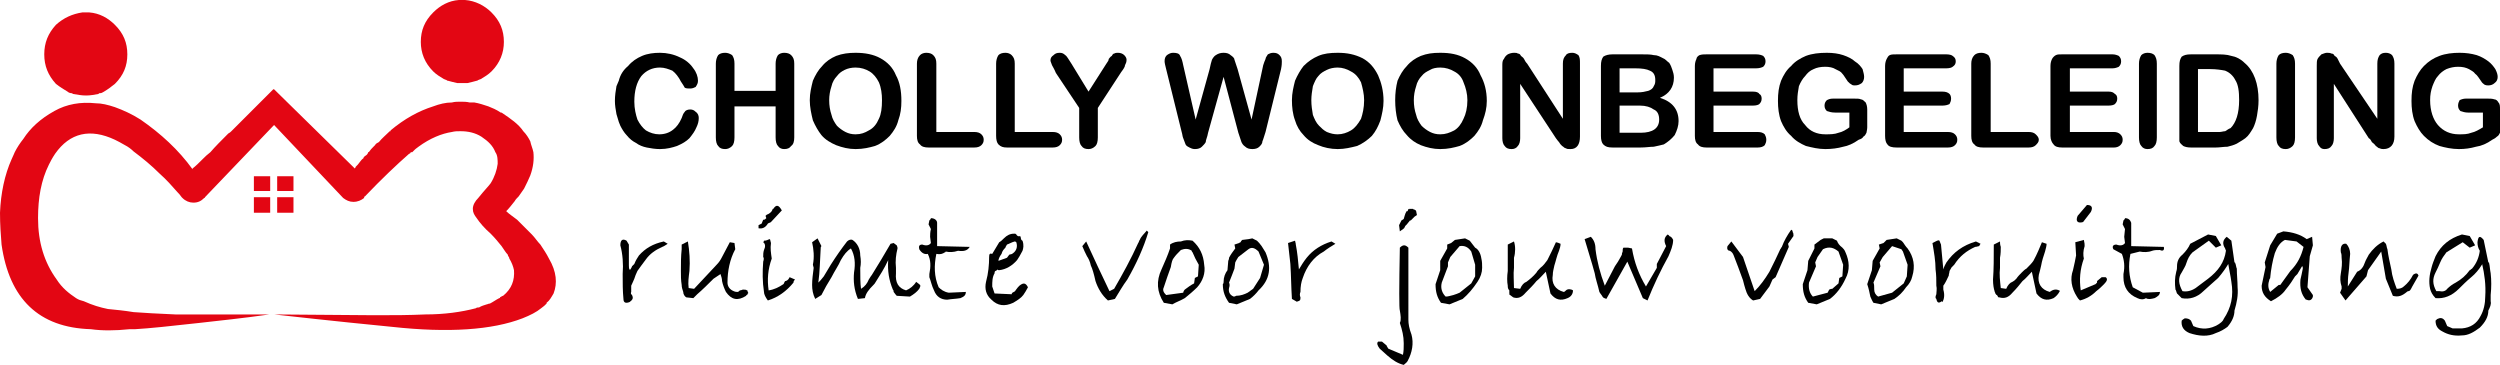 <?xml version="1.0" encoding="utf-8"?>
<!-- Generator: Adobe Illustrator 29.7.0, SVG Export Plug-In . SVG Version: 9.03 Build 0)  -->
<svg version="1.0" id="Laag_1" xmlns="http://www.w3.org/2000/svg" xmlns:xlink="http://www.w3.org/1999/xlink" x="0px" y="0px"
	 viewBox="0 0 322 47" style="enable-background:new 0 0 322 47;" xml:space="preserve">
<style type="text/css">
	.st0{fill:#E30613;}
</style>
<g>
	<g>
		<path d="M238.9,7.9c-0.3-0.3-0.9-0.6-1.5-0.8c-0.6-0.2-1.3-0.3-2.1-0.3c-1,0-1.9,0.1-2.7,0.4c-0.7,0.3-1.4,0.7-1.9,1.3
			c-0.6,0.5-1,1.2-1.3,1.9c-0.3,0.8-0.4,1.6-0.4,2.6c0,0.9,0.1,1.8,0.4,2.6c0.3,0.7,0.7,1.4,1.3,1.9c0.5,0.6,1.2,1,1.9,1.3
			c0.8,0.2,1.6,0.4,2.5,0.4c0.8,0,1.6-0.1,2.3-0.3c0.6-0.1,1.3-0.4,2-0.9c0.3-0.1,0.5-0.2,0.6-0.4c0.2-0.1,0.3-0.3,0.4-0.5
			c0-0.1,0.1-0.4,0.1-0.7v-2.3c0-0.4-0.1-0.7-0.2-0.9c-0.2-0.2-0.4-0.4-0.6-0.4c-0.2-0.1-0.5-0.1-0.9-0.1h-2.7
			c-0.4,0-0.6,0.1-0.8,0.2c-0.2,0.2-0.3,0.4-0.3,0.7c0,0.3,0.1,0.5,0.3,0.7c0.3,0.1,0.6,0.2,1.1,0.2h1.8v1.9
			c-0.4,0.3-0.9,0.6-1.4,0.7c-0.5,0.2-1.1,0.2-1.7,0.2c-1.1,0-2-0.4-2.6-1.2c-0.7-0.7-1-1.8-1-3.2c0-0.7,0.1-1.2,0.2-1.8
			c0.2-0.5,0.5-1,0.8-1.3c0.3-0.4,0.6-0.7,1.1-0.9c0.4-0.2,0.9-0.3,1.5-0.3c0.5,0,1,0.1,1.3,0.3c0.4,0.2,0.7,0.3,0.9,0.6
			c0.2,0.2,0.4,0.6,0.7,1c0.2,0.2,0.3,0.3,0.5,0.4c0.1,0.1,0.3,0.1,0.4,0.1c0.4,0,0.6-0.1,0.9-0.3c0.2-0.2,0.3-0.5,0.3-0.8
			c0-0.3-0.1-0.6-0.2-1C239.7,8.6,239.4,8.2,238.9,7.9"/>
		<path d="M244.3,7c-0.4,0-0.7,0-0.9,0.1c-0.2,0.1-0.3,0.3-0.4,0.5c-0.1,0.2-0.2,0.5-0.2,0.9v9c0,0.5,0.1,0.9,0.3,1.1
			c0.2,0.3,0.6,0.4,1.2,0.4h6.6c0.4,0,0.7-0.1,0.9-0.3c0.2-0.2,0.3-0.4,0.3-0.7s-0.1-0.5-0.3-0.7c-0.2-0.2-0.5-0.3-0.9-0.3h-5.7
			v-3.4h5c0.4,0,0.7-0.1,0.9-0.2c0.1-0.2,0.2-0.4,0.2-0.7s-0.1-0.5-0.2-0.6c-0.2-0.2-0.5-0.3-0.9-0.3h-5v-3h5.5
			c0.4,0,0.7-0.1,0.8-0.2c0.3-0.2,0.4-0.4,0.4-0.7c0-0.3-0.1-0.5-0.4-0.7c-0.1-0.1-0.4-0.2-0.8-0.2H244.3"/>
		<path d="M256.1,7.1c-0.3-0.2-0.6-0.3-0.9-0.3c-0.4,0-0.7,0.1-0.9,0.3c-0.3,0.3-0.4,0.7-0.4,1.1v9.3c0,0.5,0.1,0.9,0.4,1.1
			c0.2,0.3,0.6,0.4,1.1,0.4h5.9c0.4,0,0.7-0.1,0.9-0.3c0.2-0.2,0.4-0.4,0.4-0.7s-0.2-0.5-0.4-0.7c-0.2-0.2-0.5-0.3-0.9-0.3h-4.9V8.2
			C256.4,7.7,256.3,7.4,256.1,7.1"/>
		<path d="M226.2,7h-6.4c-0.3,0-0.6,0-0.9,0.1c-0.2,0.1-0.4,0.3-0.4,0.5c-0.1,0.2-0.2,0.5-0.2,0.9v9c0,0.5,0.1,0.9,0.4,1.1
			c0.2,0.3,0.6,0.4,1.1,0.4h6.6c0.4,0,0.7-0.1,0.9-0.3c0.1-0.2,0.2-0.4,0.2-0.7s-0.1-0.5-0.2-0.7c-0.2-0.2-0.5-0.3-0.9-0.3h-5.7
			v-3.4h5.1c0.4,0,0.7-0.1,0.8-0.2c0.2-0.2,0.3-0.4,0.3-0.7s-0.1-0.5-0.3-0.6c-0.1-0.2-0.4-0.3-0.8-0.3h-5.1v-3h5.5
			c0.4,0,0.7-0.1,0.9-0.2c0.2-0.2,0.3-0.4,0.3-0.7c0-0.3-0.1-0.5-0.3-0.7C226.9,7.1,226.6,7,226.2,7"/>
		<path d="M222.8,32.3c0.2,0.1,0.4,0.3,0.5,0.6c0.4,1,0.8,2.1,1.2,3.2c0.1,0.4,0.2,0.8,0.3,1.1c0.2,0.7,0.5,1.2,1,1.5l0.9-0.2
			l1.2-1.6l0.4-0.9l0.4-0.3l1.7-3.9l-0.1-0.4l0.7-1c0-0.2,0-0.4-0.1-0.5c0-0.2-0.1-0.3-0.2-0.3c-0.5,0.7-0.9,1.4-1.2,2.2
			c-0.1,0.1-0.1,0.2-0.2,0.3c-0.4,0.9-0.9,1.9-1.4,2.9c-0.6,1-1.2,1.8-1.9,2.5l-1.5-4.4l-1.5-2l-0.5,0.6
			C222.4,32,222.5,32.3,222.8,32.3"/>
		<path d="M234.9,30.7l-0.4,0.2l-0.8,0.6V32l-0.8,1.6l-0.1,1.2l-0.6,1.8c0,1,0.2,1.7,0.7,2.4l1.1,0.2l1.7-0.7c0.8-0.6,1.5-1.5,2-2.6
			l-0.4-0.3l-0.4,0.2l-0.1,0.7l-0.8,0.7c-0.1,0-0.2,0-0.4,0.1l-0.2,0.4l-1.9,0.5c-0.4-0.4-0.6-1-0.5-1.8l0.9-2.1l-0.1-0.5l0.3-0.7
			l0.7-1c0.8-0.4,1.4-0.2,2,0.3l0.6,1.7l-0.1,1.5l0.4,0.3c0.6-1.1,0.5-2.3,0-3.4c-0.1-0.3-0.3-0.5-0.4-0.6c-0.4-0.3-0.6-0.6-0.7-0.9
			l-0.6-0.3H234.9"/>
		<path d="M243,30.9l-0.4,0.4l-0.6,0.2l0.1,0.5l-0.9,1.6l-0.1,1.2l-0.6,1.8c0.2,0.6,0.3,1.1,0.4,1.6c0.1,0.2,0.2,0.5,0.4,0.8l1,0.2
			l1.7-0.7c0.6-0.4,1.1-0.9,1.5-1.5l-0.3-0.5l-1.5,1.2l-1.8,0.5c-0.3-0.2-0.5-0.5-0.5-0.9c0-0.4,0-0.7-0.1-0.9l0.9-2.1l-0.1-0.5
			l0.4-0.7l1.2-1.4l1.2,0.4l0.2,0.3l0.6,1.7l-0.1,1.5l-0.4,0.9l0.3,0.5c0.4-0.4,0.7-0.9,0.8-1.4c0.4-1.3,0.2-2.5-0.6-3.6
			c-0.2-0.2-0.4-0.5-0.6-0.8c-0.1-0.1-0.1-0.1-0.2-0.2l-0.6-0.3L243,30.9"/>
		<path d="M254.4,31.8c0.2,0,0.4-0.1,0.5-0.1c0.1-0.1,0.1-0.2,0.2-0.3l-0.6-0.3c-1.7,0.5-2.9,1.4-3.8,2.7c-0.1,0.2-0.3,0.5-0.4,0.9
			l-0.3-3.2l-0.2-0.5c-0.1-0.1-0.2,0-0.3,0c-0.2,0.1-0.4,0.2-0.6,0.3c0.2,1.2,0.4,2.3,0.4,3.4c0.1,0.7,0.1,1.4,0.1,2.1
			c0.1,0.4,0,0.8,0,1.1c-0.1,0.2-0.1,0.3-0.1,0.4c0,0.1,0,0.1,0.1,0.2c0.1,0.5,0.3,0.6,0.7,0.3l0.1,0.1c0.2-0.4,0.3-0.9,0.1-1.6
			c0-0.2,0-0.4,0-0.5c0.3-0.4,0.5-0.9,0.7-1.3c0-0.2,0.1-0.4,0.1-0.6c0.2-0.3,0.2-0.4,0.3-0.5c0.1-0.1,0.2-0.2,0.3-0.3
			C252.4,33,253.3,32.3,254.4,31.8"/>
		<path d="M277.5,7.1c-0.2-0.2-0.5-0.3-0.9-0.3c-0.3,0-0.6,0.1-0.8,0.3c-0.2,0.3-0.3,0.7-0.3,1.1v9.5c0,0.5,0.1,0.9,0.3,1.1
			c0.2,0.3,0.5,0.4,0.8,0.4c0.4,0,0.7-0.1,0.9-0.4c0.2-0.2,0.3-0.6,0.3-1.1V8.2C277.8,7.7,277.7,7.4,277.5,7.1"/>
		<path d="M285.3,7h-3.1c-0.6,0-0.9,0.1-1.2,0.3c-0.2,0.3-0.3,0.6-0.3,1.2v8.8c0,0.4,0,0.7,0,0.9c0.1,0.3,0.3,0.4,0.5,0.6
			c0.2,0.1,0.5,0.2,1,0.2h3.2l-0.5-2h-1.8V8.9h1.6c0.7,0,1.4,0.1,1.9,0.2c0.5,0.2,1,0.6,1.3,1.2c0.4,0.6,0.5,1.5,0.5,2.6
			c0,1.7-0.4,2.9-1.1,3.6c-0.3,0.1-0.5,0.3-0.7,0.4c-0.2,0-0.5,0.1-0.7,0.1c-0.2,0-0.6,0-1,0l0.5,2c0.5,0,1-0.1,1.5-0.1
			c0.4-0.1,0.8-0.2,1.2-0.4c0.3-0.2,0.7-0.4,1.1-0.7c0.4-0.3,0.7-0.8,1-1.3c0.2-0.4,0.4-1,0.5-1.6c0.1-0.6,0.2-1.2,0.2-2
			c0-2.1-0.6-3.8-1.8-4.8c-0.5-0.5-1.1-0.8-1.7-0.9C286.8,7,286.1,7,285.3,7"/>
		<path d="M293.5,7.1c-0.2,0.3-0.3,0.7-0.3,1.1v9.5c0,0.5,0.1,0.9,0.3,1.1c0.2,0.3,0.5,0.4,0.9,0.4c0.3,0,0.6-0.1,0.9-0.4
			c0.2-0.2,0.3-0.6,0.3-1.1V8.2c0-0.5-0.1-0.8-0.3-1.1c-0.3-0.2-0.6-0.3-0.9-0.3C294,6.8,293.7,6.9,293.5,7.1"/>
		<path d="M272.1,7h-6.5c-0.4,0-0.6,0-0.8,0.1c-0.2,0.1-0.4,0.3-0.5,0.5c-0.1,0.2-0.2,0.5-0.2,0.9v9c0,0.5,0.2,0.9,0.4,1.1
			c0.2,0.3,0.6,0.4,1.1,0.4h6.7c0.3,0,0.6-0.1,0.8-0.3c0.2-0.2,0.3-0.4,0.3-0.7s-0.1-0.5-0.3-0.7c-0.2-0.2-0.5-0.3-0.8-0.3h-5.7
			v-3.4h5c0.4,0,0.7-0.1,0.8-0.2c0.2-0.2,0.3-0.4,0.3-0.7s-0.1-0.5-0.3-0.6c-0.2-0.2-0.4-0.3-0.8-0.3h-5v-3h5.5
			c0.3,0,0.6-0.1,0.8-0.2c0.2-0.2,0.3-0.4,0.3-0.7c0-0.3-0.1-0.5-0.3-0.7C272.7,7.1,272.4,7,272.1,7"/>
		<path d="M263.4,32.4c0.1-0.4,0.2-0.7,0.2-1l-0.6-0.2c-0.3,0.7-0.6,1.5-1.1,2.4c-0.2,0.3-0.5,0.6-0.9,1c-0.2,0.1-0.4,0.3-0.6,0.5
			c-0.2,0.2-0.5,0.5-0.7,0.8c-0.2,0.2-0.3,0.3-0.5,0.4c-0.3,0.1-0.6,0.4-0.8,0.9l-0.7-0.1c-0.1-0.9-0.2-1.8-0.1-2.6
			c0-0.4,0-0.9,0-1.3c0.1-0.5,0.1-1,0.1-1.4c-0.1-0.3-0.1-0.5-0.1-0.7l-0.8,0.4c0,1.7,0,3.2-0.1,4.5c0,0.7,0.1,1.2,0.2,1.5
			c0,0.1,0.1,0.2,0.1,0.3c0.1,0.1,0.1,0.2,0.2,0.2l0,0c0.1,0.1,0.1,0.2,0.2,0.3c0.1,0,0.1,0,0.1,0c0.7,0.2,1.2,0,1.7-0.6
			c0.5-0.5,0.9-1,1.3-1.5c0.4-0.3,0.8-0.8,1.2-1.2l0.6,2.8c0.6,0.8,1.3,1,2.2,0.6c0.3-0.2,0.6-0.5,0.8-0.9c0,0,0-0.1-0.1-0.1
			c-0.4-0.2-0.8-0.1-1.2,0.2c-1.1-0.3-1.6-1.1-1.4-2.2c0.1-0.4,0.2-0.7,0.3-1.2C263,33.6,263.2,33,263.4,32.4"/>
		<path d="M267.6,27.8c-0.3,0.7,0,1,0.7,0.8l1-1.3c0.3-0.6,0.1-0.9-0.5-0.9L267.6,27.8"/>
		<path d="M273.7,28.1c0,0.1-0.1,0.2-0.2,0.3l-0.1,0.5l0.3,0.6l-0.1,1l0.1,0.8c-0.2,0.3-0.6,0.4-1.1,0.2c-0.4,0-0.6,0.2-0.4,0.6
			l1.1,0.6c0.3,0.8,0.4,1.6,0.2,2.6c0,0.1,0,0.2,0,0.4c0,1.3,0.6,2.2,1.8,2.7c0.4,0.2,0.8,0.2,1.1,0c0.3,0.2,0.7,0.1,1.1,0
			c0.4-0.2,0.7-0.4,0.7-0.8l-2.2,0.1l-1.3-0.7c-0.5-1.4-0.6-2.8-0.3-4.3l1.2-0.3c0.5,0.1,1.1,0.1,1.6-0.1c0.3-0.1,0.6-0.1,1-0.1
			c0.4,0.2,0.6,0,0.5-0.4l-4.2-0.1v-3C274.4,28.4,274.2,28.1,273.7,28.1"/>
		<path d="M284.4,30.2l-2.3,1.2c-0.2,0.5-0.6,1-1,1.4c-0.5,0.4-0.7,0.9-0.7,1.5c0,0.2,0,0.4-0.1,0.7c-0.2,0.8-0.2,1.5-0.1,2.3
			c0.1,0.1,0.1,0.3,0.2,0.5c0.2,0.2,0.4,0.4,0.6,0.6c1,0.2,2-0.1,2.8-0.9c0.7-0.6,1.3-1.2,1.9-1.7c0.6-0.7,1-1.3,1.3-1.8
			c0.1,0.7,0.3,1.5,0.4,2.3c0.3,1.8,0,3.3-1,4.8c-0.1,0.3-0.4,0.5-0.7,0.7c-1,0.6-2.1,0.7-3.2,0.2l-0.3-0.7
			c-0.2-0.2-0.4-0.3-0.8-0.3c-0.2,0.1-0.3,0.2-0.4,0.3c-0.1,0.8,0.3,1.3,1,1.6c1.2,0.4,2.4,0.5,3.4,0c0.6-0.2,1.1-0.5,1.5-0.8
			c0.6-0.7,0.9-1.4,0.9-2.1c0.3-1,0.5-2,0.4-3c0-0.8-0.1-1.6-0.1-2.4c-0.1-0.2-0.1-0.5-0.2-0.7c0,0,0-0.1-0.1-0.1l-0.4-2.8l-0.6-0.5
			c-0.5,0.4-0.6,0.9-0.2,1.5c0,0.1,0.1,0.2,0.1,0.3c-0.2,1.5-1,2.6-2.3,3.6c-0.5,0.4-1.1,0.8-1.6,1.2c-0.6,0.4-1.2,0.5-1.7,0.4
			c-0.5-0.9-0.6-1.7-0.1-2.4c0.2-0.4,0.5-0.8,0.6-1.2c0.2-0.6,0.4-1,0.8-1.4l2.1-1.5l0.9,0.9l0.7-0.3l-0.7-1.2L284.4,30.2"/>
		<path d="M294.1,29.8l-0.8,0.3l-0.9,1.5l-0.7,2.2l0.1,0.6l-0.5,2.4c0,0.9,0.4,1.5,1.2,2c0.8-0.4,1.5-0.9,1.9-1.5
			c0.5-0.6,0.9-1.2,1.2-1.7l-0.6-0.7l-1.3,1.8h-0.2l-1.1,0.9c-0.3-0.5-0.3-1-0.1-1.6c0-0.1,0.1-0.1,0.1-0.2c0.1-1.1,0.3-2.2,0.6-3.2
			c0.3-0.8,0.7-1.4,1.3-1.7l1.5,0.2l0.9,0.7c-0.3,1.2-0.8,2.2-1.7,3.1l0.6,0.7c0.1-0.1,0.2-0.2,0.3-0.3l0.6-1c0.1,0,0.1,0.1,0.1,0.3
			c-0.1,0.5-0.2,1-0.3,1.4c-0.1,1.1,0.1,1.9,0.7,2.6h0.1c0.4,0.2,0.7,0,0.8-0.4c0-0.1,0-0.1,0-0.2l-0.7-1l0.3-4l0.4-1.4l-0.1-1.1
			l-0.7,0.3C296.3,30.2,295.3,29.9,294.1,29.8"/>
		<path d="M320.5,7.9c-0.4-0.3-0.9-0.6-1.5-0.8c-0.7-0.2-1.4-0.3-2.2-0.3c-0.9,0-1.8,0.1-2.6,0.4c-0.8,0.3-1.4,0.7-2,1.3
			c-0.5,0.5-0.9,1.2-1.2,1.9c-0.3,0.8-0.4,1.6-0.4,2.6c0,0.9,0.1,1.8,0.4,2.6c0.3,0.7,0.7,1.4,1.2,1.9c0.6,0.6,1.2,1,2,1.3
			c0.7,0.2,1.6,0.4,2.5,0.4c0.8,0,1.5-0.1,2.2-0.3c0.7-0.1,1.4-0.4,2.1-0.9c0.2-0.1,0.4-0.2,0.6-0.4c0.2-0.1,0.3-0.3,0.4-0.5
			c0-0.1,0-0.4,0-0.7v-2.3c0-0.4,0-0.7-0.2-0.9c-0.1-0.2-0.3-0.4-0.5-0.4c-0.3-0.1-0.6-0.1-0.9-0.1h-2.8c-0.3,0-0.6,0.1-0.8,0.2
			c-0.1,0.2-0.2,0.4-0.2,0.7c0,0.3,0.1,0.5,0.3,0.7c0.3,0.1,0.6,0.2,1,0.2h1.9v1.9c-0.5,0.3-1,0.6-1.5,0.7c-0.5,0.2-1,0.2-1.6,0.2
			c-1.1,0-2-0.4-2.7-1.2c-0.6-0.7-1-1.8-1-3.2c0-0.7,0.1-1.2,0.3-1.8c0.2-0.5,0.4-1,0.7-1.3c0.3-0.4,0.7-0.7,1.1-0.9
			c0.5-0.2,1-0.3,1.5-0.3c0.6,0,1,0.1,1.4,0.3c0.3,0.2,0.6,0.3,0.8,0.6c0.3,0.2,0.5,0.6,0.8,1c0.1,0.2,0.3,0.3,0.4,0.4
			c0.2,0.1,0.4,0.1,0.5,0.1c0.3,0,0.6-0.1,0.8-0.3c0.3-0.2,0.4-0.5,0.4-0.8c0-0.3-0.1-0.6-0.3-1C321.2,8.6,320.9,8.2,320.5,7.9"/>
		<path d="M301.4,8.2c-0.1-0.2-0.2-0.4-0.3-0.6c-0.1-0.2-0.2-0.3-0.4-0.4c-0.1-0.2-0.2-0.3-0.4-0.3c-0.2-0.1-0.4-0.1-0.6-0.1
			c-0.2,0-0.4,0.1-0.7,0.2c-0.2,0.2-0.4,0.4-0.5,0.6c-0.1,0.2-0.1,0.5-0.1,0.9v9.3c0,0.4,0.1,0.8,0.3,1c0.2,0.3,0.4,0.4,0.7,0.4
			c0.4,0,0.7-0.1,0.9-0.4c0.2-0.2,0.3-0.6,0.3-1v-7l4.5,7c0.2,0.1,0.3,0.3,0.4,0.5c0.2,0.2,0.4,0.3,0.5,0.5c0.2,0.1,0.3,0.3,0.5,0.3
			c0.2,0.1,0.4,0.1,0.5,0.1c0.9,0,1.4-0.6,1.4-1.6V8.2c0-0.5-0.1-0.8-0.3-1.1c-0.2-0.2-0.5-0.3-0.8-0.3c-0.4,0-0.6,0.1-0.8,0.3
			c-0.2,0.3-0.3,0.6-0.3,1.1v7.1L301.4,8.2"/>
		<path d="M302.2,31.4c-0.5-0.1-0.8,0.3-0.7,1.1c0.1,0.2,0.1,0.5,0.1,0.7c0.1,0.7,0,1.4-0.1,2c-0.1,0.6-0.1,1.1,0.1,1.7
			c0,0.1,0,0.2,0,0.3l-0.2,0.5l0.7,1l2.7-3.1l0.2-0.8l1.7-2.4l0.6,3.5l0.9,2.2c0.7,0.2,1.2,0,1.8-0.5c0,0,0.1-0.1,0.2-0.1
			c0.2,0,0.3-0.2,0.5-0.6l0.8-1.4c-0.1-0.3-0.3-0.4-0.7-0.1c-0.3,0.6-0.7,1.1-1.2,1.5c-0.2,0.2-0.5,0.3-0.9,0.3
			c-0.3-0.8-0.6-1.6-0.7-2.5c-0.2-0.9-0.4-1.8-0.5-2.6c-0.1-0.2-0.1-0.5-0.2-0.7l-0.3-0.3c-0.8,0.4-1.4,1-1.9,1.7
			c-0.2,0.4-0.4,0.7-0.5,1c-0.2,0.6-0.5,1-1,1.2l-1.2,1.9c0-0.5,0-1.1,0.1-1.8c0.1-0.7,0.1-1.5,0.2-2.4
			C302.7,32.2,302.5,31.7,302.2,31.4"/>
		<path d="M85,6.8c-0.8,0-1.6,0.1-2.3,0.4c-0.7,0.3-1.3,0.7-1.8,1.3c-0.6,0.5-1,1.1-1.2,1.9c-0.1,0.2-0.2,0.5-0.3,0.7
			c-0.1,0.6-0.2,1.2-0.2,1.9c0,0.6,0.1,1.1,0.2,1.7c0.1,0.3,0.2,0.7,0.3,1c0.1,0.2,0.1,0.3,0.2,0.5c0.2,0.4,0.5,0.9,0.8,1.2
			c0.4,0.5,0.8,0.8,1.2,1c0.4,0.3,0.9,0.5,1.4,0.6s1.1,0.2,1.7,0.2c0.9,0,1.6-0.2,2.2-0.4c0.7-0.3,1.2-0.6,1.6-1
			c0.4-0.5,0.7-0.9,0.9-1.4c0.2-0.4,0.3-0.8,0.3-1.2c0-0.3-0.1-0.6-0.4-0.8c-0.2-0.2-0.4-0.3-0.7-0.3c-0.3,0-0.6,0.1-0.7,0.3
			c-0.2,0.2-0.3,0.5-0.4,0.8c-0.3,0.7-0.7,1.2-1.1,1.5c-0.5,0.4-1.1,0.6-1.8,0.6c-0.6,0-1.2-0.2-1.7-0.5c-0.4-0.3-0.8-0.8-1.1-1.4
			c-0.2-0.6-0.4-1.4-0.4-2.3c0-1.4,0.3-2.5,0.9-3.3C83.2,9.1,84,8.7,85,8.7c0.6,0,1.1,0.2,1.6,0.4c0.4,0.3,0.8,0.8,1.1,1.4
			c0.2,0.3,0.4,0.6,0.5,0.8c0.2,0.1,0.4,0.1,0.7,0.1c0.3,0,0.5-0.1,0.7-0.2c0.2-0.3,0.3-0.5,0.3-0.8c0-0.5-0.2-1.1-0.6-1.6
			c-0.4-0.6-1-1.1-1.7-1.4C86.8,7,85.9,6.8,85,6.8"/>
		<path d="M93.4,6.8c-0.4,0-0.7,0.1-0.9,0.3c-0.2,0.3-0.3,0.7-0.3,1.1v9.5c0,0.5,0.1,0.9,0.3,1.1c0.2,0.3,0.5,0.4,0.9,0.4
			c0.3,0,0.6-0.1,0.9-0.4c0.2-0.2,0.3-0.6,0.3-1.1v-4h5.3v4c0,0.5,0.1,0.9,0.3,1.1c0.2,0.3,0.5,0.4,0.8,0.4c0.4,0,0.7-0.1,0.9-0.4
			c0.3-0.2,0.4-0.6,0.4-1.1V8.2c0-0.5-0.1-0.8-0.4-1.1c-0.2-0.2-0.5-0.3-0.9-0.3c-0.3,0-0.6,0.1-0.8,0.3c-0.2,0.3-0.3,0.7-0.3,1.1
			v3.5h-5.3V8.2c0-0.5-0.1-0.8-0.3-1.1C94,6.9,93.7,6.8,93.4,6.8"/>
		<path class="st0" d="M64.9,5.4c0-1.5-0.5-2.7-1.6-3.8c-0.9-0.9-2.1-1.5-3.4-1.6c0,0-0.1,0-0.2,0h-0.3c-0.1,0-0.2,0-0.3,0
			c-1.3,0.1-2.4,0.7-3.3,1.6c-1.1,1.1-1.6,2.3-1.6,3.8c0,1.4,0.5,2.7,1.6,3.8c0.4,0.4,0.9,0.7,1.4,1c0.1,0,0.2,0.1,0.3,0.1
			c0.1,0.1,0.1,0.1,0.2,0.1c0.4,0.1,0.7,0.2,1.2,0.3c0.2,0,0.4,0,0.5,0c0.3,0,0.5,0,0.8,0c0.5-0.1,0.8-0.2,1.2-0.3
			c0,0,0.1,0,0.2-0.1c0.1,0,0.2-0.1,0.3-0.1c0.5-0.3,1-0.6,1.4-1C64.4,8.1,64.9,6.8,64.9,5.4"/>
		<path class="st0" d="M68.7,19.6c-0.1-0.5-0.3-0.9-0.4-1.4c-0.2-0.4-0.5-0.9-0.9-1.3c-0.6-0.9-1.6-1.6-2.8-2.4c0,0,0,0-0.1,0
			c-0.6-0.4-1.1-0.6-1.6-0.8c-0.6-0.2-1.2-0.4-1.8-0.5c-0.2,0-0.4,0-0.6,0c-0.4-0.1-0.8-0.1-1.2-0.1c-0.4,0-0.7,0-1.1,0.1
			c-0.8,0-1.6,0.2-2.4,0.5c-1.9,0.6-3.7,1.6-5.5,3.1v0.1c0,0,0,0-0.1,0c-0.5,0.5-1,0.9-1.4,1.4c-0.2,0.1-0.4,0.2-0.5,0.4
			c0,0-0.1,0.1-0.2,0.2c-0.2,0.2-0.4,0.4-0.6,0.7c-0.1,0-0.1,0-0.1,0c0,0.1,0,0.1,0,0.1c-0.1,0.2-0.2,0.3-0.4,0.4
			c-0.1,0.1-0.2,0.2-0.2,0.3c-0.2,0.1-0.3,0.3-0.4,0.4c-0.2,0.3-0.4,0.5-0.6,0.7c0,0.1-0.1,0.2-0.1,0.2L35.3,11.5h-0.1
			c-2.1,2.1-3.9,3.9-5.4,5.4c-0.1,0.1-0.2,0.2-0.4,0.3c-0.9,0.9-1.7,1.7-2.3,2.4c-0.4,0.3-0.7,0.6-0.9,0.8c-0.6,0.6-1,1-1.4,1.3l0,0
			v0.1c-1.8-2.5-4.1-4.6-6.7-6.4c-1.1-0.7-2.2-1.2-3.3-1.6c-0.9-0.3-1.7-0.5-2.5-0.5c-1.9-0.2-3.7,0.1-5.3,1c-1.8,1-3.1,2.2-4,3.6
			c-0.4,0.5-0.8,1.1-1.1,1.7c-0.1,0.2-0.2,0.5-0.4,0.9c-0.9,2-1.4,4.4-1.5,6.9c0,1.5,0.1,2.9,0.2,4.1c1,7,4.8,10.7,11.5,10.9
			c1.4,0.2,3.1,0.2,5,0c0.2,0,0.4,0,0.7,0c1.8-0.1,4.6-0.4,8.2-0.8c2.6-0.3,5.6-0.6,9.1-1.1h0.1c0.1,0,0.1,0,0.2,0H22.6
			c-2.3-0.1-4.1-0.2-5.4-0.3c-1.2-0.2-2.3-0.3-3.3-0.4c-1-0.2-2-0.5-3.1-1c-0.4-0.1-0.7-0.2-1-0.4C8.9,37.8,8,37.1,7.3,36
			c-1.6-2.2-2.4-4.8-2.4-7.9c0-2.6,0.4-4.9,1.4-6.9c0.2-0.4,0.4-0.8,0.8-1.4c1.9-2.7,4.5-3.3,7.7-1.8c0.4,0.2,0.8,0.4,1.3,0.7
			c0.4,0.2,0.8,0.5,1.1,0.8c1.2,0.9,2.3,1.8,3.4,2.9c0.8,0.7,1.6,1.6,2.3,2.4c0.1,0.1,0.3,0.3,0.5,0.6c0.1,0.1,0.1,0.1,0.1,0.1
			c0.4,0.4,0.9,0.6,1.4,0.6c0.6,0,1-0.2,1.4-0.6c0,0,0.1,0,0.1-0.1l8.9-9.3l8.9,9.4c0.4,0.3,0.8,0.5,1.3,0.5c0.6,0,1-0.2,1.4-0.5
			v-0.1c0,0,0-0.1,0.1-0.1c2.2-2.3,4.1-4.1,5.7-5.5c0.1,0,0.2-0.1,0.2-0.2c0,0,0.1,0,0.2,0c0.1-0.1,0.2-0.2,0.3-0.3
			c0.2-0.2,0.4-0.3,0.5-0.4c1.5-1.1,3-1.7,4.3-1.9c0.4-0.1,0.7-0.1,1.1-0.1c1,0,1.9,0.2,2.7,0.7c0.9,0.6,1.5,1.2,1.8,2
			c0.3,0.4,0.3,1,0.3,1.5c-0.1,0.8-0.4,1.7-0.9,2.5c-0.2,0.3-0.8,0.9-1.6,1.9l0,0c-0.4,0.4-0.7,0.9-0.7,1.4s0.2,0.8,0.5,1.2
			c0.4,0.6,1,1.3,1.8,2c0.5,0.5,1,1.1,1.4,1.6c0.3,0.4,0.5,0.8,0.8,1.1c0,0.2,0.2,0.3,0.2,0.5c0.3,0.5,0.5,1,0.6,1.5
			c0.1,1.3-0.3,2.4-1.4,3.3c-0.1,0-0.2,0.1-0.4,0.2c0,0.1,0,0.1-0.1,0.1c-0.4,0.2-0.8,0.5-1.2,0.7c-0.2,0-0.3,0.1-0.4,0.1
			c-0.3,0.1-0.7,0.2-1,0.4c-0.2,0-0.3,0-0.4,0.1c-1.9,0.5-4.1,0.8-6.5,0.8c-2.2,0.1-4.1,0.1-5.9,0.1h-0.5c-0.1,0-0.3,0-0.5,0
			l-12.6-0.1c1.9,0.2,7,0.8,15.2,1.6c7.3,0.8,12.9,0.4,16.8-1.1c1-0.4,1.8-0.8,2.4-1.3c0.3-0.2,0.5-0.4,0.7-0.6c0,0,0,0,0-0.1
			c0.4-0.3,0.6-0.7,0.9-1.2c0.5-1.3,0.4-2.8-0.6-4.5c-0.3-0.6-0.7-1.2-1.1-1.8c-0.4-0.4-0.7-0.9-1.1-1.3c-0.2-0.2-0.4-0.4-0.6-0.6
			c-0.1-0.1-0.2-0.2-0.3-0.3c-0.4-0.4-0.7-0.7-1-1c-0.5-0.4-1-0.7-1.4-1.1h-0.1h0.1c0.4-0.4,0.7-0.8,1.1-1.3
			c0.1-0.2,0.3-0.4,0.5-0.6c0.2-0.3,0.5-0.7,0.7-1c0.3-0.6,0.6-1.2,0.8-1.7C68.7,21.5,68.8,20.5,68.7,19.6"/>
		<path d="M81,31.5L80.7,31c-0.5-0.3-0.8-0.1-0.8,0.6c0.3,1.1,0.4,2.4,0.3,3.7c0,1.1,0,2.2,0.1,3.2c0,0.5,0.3,0.6,0.8,0.4
			c0-0.1,0-0.1,0,0c0.4-0.3,0.5-0.5,0.3-0.9c-0.1-0.1-0.2-0.2-0.1-0.4c0-0.2,0-0.5,0-0.8c0.2-0.4,0.3-0.7,0.4-0.9
			c0.1-0.3,0.2-0.6,0.4-1c0.3-0.4,0.7-1,1.1-1.5c0.5-0.7,1.2-1.2,2.1-1.6c0.3-0.1,0.5-0.3,0.7-0.4l-0.5-0.3
			c-1.4,0.3-2.4,0.9-3.2,1.8c-0.2,0.3-0.4,0.6-0.6,1.1c-0.1,0.1-0.2,0.2-0.3,0.3c0,0.1-0.1,0.2-0.2,0.4c-0.1,0.1-0.2,0-0.2-0.5
			C81,33.3,81,32.4,81,31.5"/>
		<path d="M87.8,31.5c0,0.2,0,0.4,0,0.6c-0.1,0.9-0.1,1.9-0.1,2.8c0,0.6,0,1.2,0.1,1.8c0,0.3,0.1,0.6,0.2,0.9c0,0.3,0.2,0.6,0.4,0.7
			l0.9,0.1c0.1-0.1,0.3-0.3,0.5-0.5c0.7-0.6,1.4-1.3,2.1-2c0.3-0.2,0.6-0.4,0.9-0.6c0.1,0.3,0.2,0.6,0.2,0.9c0.1,0.5,0.3,1,0.5,1.4
			c0.7,1,1.5,1.2,2.6,0.5c0-0.1,0.1-0.1,0.2-0.2c0,0,0,0,0-0.1c0.1,0,0.1-0.1,0-0.2c0-0.1,0-0.2-0.1-0.2c-0.1-0.1-0.3-0.1-0.5-0.1
			c-0.1,0-0.2,0.1-0.4,0.1c-0.1,0.1-0.2,0.2-0.3,0.2s-0.3,0-0.5-0.1c-0.5-0.2-0.8-0.6-0.8-1.1c0-1.5,0.3-3,1-4.3l-0.1-0.8L94,31.2
			c-0.3,0.6-0.7,1.3-1,1.9c-0.2,0.4-0.4,0.7-0.7,1c-0.9,1-1.9,2-2.9,3.1l-0.7-0.1c-0.1-0.7,0-1.4,0.1-2.2c0.1-1.3,0-2.6-0.2-3.8
			L87.8,31.5"/>
		<path d="M128.6,7.1c-0.2,0.3-0.3,0.7-0.3,1.1v9.3c0,0.5,0.1,0.9,0.3,1.1c0.3,0.3,0.6,0.4,1.1,0.4h5.9c0.4,0,0.7-0.1,0.9-0.3
			c0.2-0.2,0.3-0.4,0.3-0.7s-0.1-0.5-0.3-0.7c-0.2-0.2-0.5-0.3-0.9-0.3h-4.9V8.2c0-0.5-0.1-0.8-0.4-1.1c-0.2-0.2-0.5-0.3-0.8-0.3
			C129.1,6.8,128.8,6.9,128.6,7.1"/>
		<path d="M120.2,7.1c-0.2-0.2-0.5-0.3-0.9-0.3c-0.3,0-0.6,0.1-0.8,0.3c-0.3,0.3-0.4,0.7-0.4,1.1v9.3c0,0.5,0.1,0.9,0.4,1.1
			c0.2,0.3,0.6,0.4,1.1,0.4h5.9c0.4,0,0.7-0.1,0.9-0.3c0.2-0.2,0.3-0.4,0.3-0.7s-0.1-0.5-0.3-0.7c-0.2-0.2-0.5-0.3-0.9-0.3h-4.9V8.2
			C120.6,7.7,120.5,7.4,120.2,7.1"/>
		<path d="M110.2,6.8c-0.9,0-1.7,0.1-2.5,0.4c-0.7,0.3-1.3,0.7-1.8,1.3c-0.5,0.5-0.9,1.2-1.2,1.9c-0.2,0.8-0.4,1.6-0.4,2.5
			c0,0.9,0.2,1.8,0.4,2.6c0.3,0.7,0.7,1.4,1.1,1.9c0.5,0.6,1.2,1,1.9,1.3c0.8,0.3,1.6,0.5,2.5,0.5v-1.9c-0.5,0-0.9-0.1-1.3-0.3
			s-0.8-0.5-1.1-0.8c-0.3-0.4-0.6-0.9-0.7-1.4c-0.2-0.6-0.3-1.2-0.3-1.9c0-0.6,0.1-1.2,0.3-1.8c0.1-0.5,0.4-1,0.7-1.3
			c0.3-0.4,0.6-0.6,1-0.8c0.4-0.2,0.9-0.3,1.4-0.3c0.7,0,1.3,0.2,1.8,0.5s0.9,0.8,1.2,1.4c0.3,0.7,0.4,1.5,0.4,2.3
			c0,1-0.1,1.8-0.4,2.4c-0.3,0.7-0.7,1.2-1.3,1.5c-0.5,0.3-1,0.5-1.7,0.5v1.9c1,0,1.8-0.2,2.5-0.4c0.8-0.3,1.4-0.8,1.9-1.3
			c0.5-0.6,0.9-1.2,1.1-2c0.3-0.8,0.4-1.6,0.4-2.5c0-1.3-0.2-2.4-0.7-3.3c-0.4-1-1.1-1.7-2-2.2S111.4,6.8,110.2,6.8"/>
		<path d="M98.6,27.8l0.1,0.3c-0.1,0.1-0.2,0.2-0.3,0.2h-0.1l-0.2,0.5L97.7,29v0.4c0.5,0.1,0.9-0.1,1.2-0.6c0.1-0.1,0.3-0.1,0.4-0.2
			l1.4-1.5c-0.4-0.7-0.7-0.8-1.1-0.2c-0.1,0-0.1,0-0.1,0.1c-0.1,0.3-0.4,0.5-0.6,0.6C98.8,27.6,98.7,27.7,98.6,27.8"/>
		<path d="M98.4,31c0,0,0,0.1-0.1,0.2c0.3,0.2,0.3,0.6,0.1,1c-0.1,0.3-0.1,0.6-0.1,0.9c0.1,0.1,0.1,0.3,0,0.6
			c-0.1,1.3-0.1,2.6,0.1,3.9c0,0.3,0.2,0.7,0.5,1.1c1.3-0.4,2.4-1.2,3.3-2.3c0-0.2,0.1-0.3,0.2-0.4c-0.2-0.1-0.5-0.2-0.7-0.3
			c-0.1,0.2-0.2,0.4-0.5,0.5c0,0,0,0-0.1,0c0,0,0,0.1-0.1,0.2c0,0,0,0.1-0.1,0.2c-0.6,0.4-1.2,0.7-1.9,0.8c-0.2-1.4-0.1-2.7,0.4-4.1
			c-0.1-0.7-0.2-1.3-0.1-2l-0.1-0.4c0-0.1-0.1-0.1-0.1-0.1C98.9,30.9,98.7,31,98.4,31"/>
		<path d="M109.8,30.9c-0.2-0.1-0.5,0-0.7,0.2c-0.7,0.9-1.4,1.9-2.1,3c-0.3,0.5-0.6,1-0.9,1.5c-0.3,0.4-0.5,0.6-0.7,0.8
			c0.2-1.4,0.2-2.8,0.3-4.3c0-0.2,0-0.3,0.1-0.4l-0.5-1l-0.7,0.5c0.2,0.9,0.3,1.9,0.1,2.9l0.1,0.4c-0.1,0.8-0.2,1.5-0.2,2.2
			c0,0.6,0.1,1.2,0.4,1.8l0.8-0.5c0.4-0.8,0.8-1.5,1.3-2.3c0.4-0.8,0.9-1.5,1.2-2.2c0.4-0.7,0.8-1.2,1.3-1.5
			c0.5,0.9,0.6,1.9,0.4,3.1c-0.1,1.1,0,2.2,0.5,3.4l0.9-0.1c0.1-0.6,0.5-1.1,1.1-1.7c0.1-0.1,0.2-0.2,0.3-0.4
			c0.5-0.8,1.1-1.7,1.6-2.8c-0.1,1.4,0.1,2.6,0.6,3.8c0.1,0.1,0.1,0.2,0.1,0.3c0.1,0.1,0.2,0.3,0.4,0.5l1.7,0.1
			c0.5-0.3,0.9-0.6,1.2-1c0.1-0.2,0.2-0.4,0.1-0.5c-0.2-0.2-0.4-0.3-0.5-0.4c-0.3,0.5-0.8,0.9-1.3,1.1c-1-0.3-1.4-1-1.3-2.2
			c0-0.3,0-0.5,0-0.7c-0.1-0.9,0-1.7,0.2-2.5c0-0.1,0-0.2-0.1-0.4l-0.4-0.3l-0.4,0.1c-0.8,1.4-1.6,2.7-2.4,4
			c-0.1,0.1-0.2,0.3-0.4,0.6c-0.2,0.5-0.5,0.9-1,1.2c-0.1-0.7-0.1-1.7-0.1-2.7c0.1-0.5,0.1-1,0-1.6C110.8,32,110.4,31.3,109.8,30.9"
			/>
		<path d="M118.4,32.1c0.3,0.5,0.7,0.7,1.1,0.6c0.4,0.8,0.4,1.6,0.2,2.6c0,0.1,0,0.2,0,0.4c0.2,0.5,0.3,1.1,0.6,1.7
			c0.3,0.8,0.9,1.2,1.7,1.2c0.6-0.1,1.1-0.1,1.7-0.2c0.5-0.2,0.7-0.4,0.7-0.8l-2.2,0.1c-0.6-0.1-1-0.4-1.3-0.7
			c-0.6-1.4-0.6-2.8-0.3-4.3c0.5,0.1,0.8,0,1.1-0.2c0,0,0.1,0,0.1-0.1c0.5,0.1,1,0.1,1.6-0.1c0.7,0.1,1.2,0,1.5-0.5l-4.2-0.1v-3
			c0-0.3-0.3-0.6-0.8-0.6c0,0.1-0.1,0.2-0.2,0.3l-0.1,0.5l0.3,0.6c-0.1,0.4-0.1,0.8-0.1,1l0.1,0.8c-0.2,0.3-0.6,0.4-1.1,0.2
			C118.4,31.5,118.3,31.7,118.4,32.1"/>
		<path d="M129.3,30.7c-0.2,0.2-0.4,0.4-0.6,0.5l-0.9,1.5c-0.3-0.1-0.4,0-0.4,0.4c0,1-0.1,2.1-0.4,3.2c-0.2,0.9,0,1.7,0.7,2.3
			c0.8,0.8,1.7,0.9,2.8,0.4c0.5-0.3,1-0.6,1.3-1c0.2-0.3,0.4-0.6,0.6-1c-0.3-0.6-0.6-0.6-1.1-0.2c-0.1,0.1-0.3,0.3-0.5,0.6
			c0,0.1-0.2,0.2-0.4,0.3c0,0-0.1,0.1-0.1,0.2l-2.2-0.1l-0.3-0.9c0-0.6,0-1.2,0.3-1.7c0-0.1,0-0.2,0.1-0.3c0.1,0,0.2-0.1,0.3-0.2
			c0,0.1,0.1,0.1,0.2,0.1c0.9-0.1,1.7-0.6,2.3-1.3c0.2-0.3,0.4-0.6,0.7-1.2c0.1-0.3,0.2-0.7,0-1.3c-0.1,0-0.1-0.1-0.2-0.2l-0.6,0.4
			c0.2,0.6,0,1.1-0.4,1.4c-0.1,0-0.1,0.1-0.1,0.1l-0.4,0.1l-0.3,0.4l-1.1,0.4c0-0.2,0.1-0.5,0.4-0.9c0.1-0.4,0.3-0.6,0.5-0.8
			c0-0.1,0.1-0.2,0.2-0.4h-0.1h0.1l0,0c0.3-0.1,0.6-0.3,1-0.4c0,0,0.1,0,0.2,0.1l0.6-0.4c0-0.1,0-0.2-0.1-0.4
			c-0.2,0.1-0.4,0-0.5-0.2c-0.1-0.1-0.1-0.1-0.2-0.1h-0.1C130.1,30.1,129.7,30.3,129.3,30.7"/>
		<path d="M159,7.7c0-0.2-0.2-0.4-0.5-0.6c-0.2-0.2-0.5-0.3-0.9-0.3c-0.4,0-0.7,0.1-1,0.3c-0.2,0.1-0.4,0.4-0.5,0.6
			c-0.1,0.3-0.2,0.7-0.3,1.2l-1.8,6.5l-1.6-7c-0.1-0.5-0.2-0.9-0.4-1.2c-0.1-0.3-0.4-0.4-0.9-0.4c-0.3,0-0.5,0.1-0.8,0.3
			c-0.2,0.2-0.3,0.4-0.3,0.8c0,0.2,0.1,0.6,0.2,1l2,8.1c0.1,0.3,0.1,0.6,0.2,0.8c0.1,0.3,0.2,0.5,0.3,0.8c0.1,0.2,0.3,0.3,0.5,0.4
			s0.4,0.2,0.7,0.2c0.4,0,0.7-0.1,0.9-0.3c0.2-0.2,0.4-0.4,0.5-0.6c0-0.3,0.2-0.6,0.3-1.2l2-7.2l1.9,7.2c0.2,0.6,0.3,0.9,0.4,1.2
			c0.1,0.2,0.2,0.4,0.5,0.6c0.2,0.2,0.5,0.3,0.9,0.3c0.4,0,0.7-0.1,0.9-0.3c0.2-0.2,0.4-0.4,0.4-0.7c0.1-0.2,0.2-0.6,0.4-1.2l2-8.1
			c0.1-0.5,0.1-0.8,0.1-1c0-0.4-0.1-0.6-0.3-0.8c-0.2-0.2-0.4-0.3-0.8-0.3c-0.3,0-0.5,0.1-0.7,0.2c-0.1,0.2-0.3,0.4-0.3,0.6
			c-0.1,0.2-0.2,0.5-0.3,0.8l-1.5,7l-1.8-6.5C159.2,8.3,159.1,8,159,7.7"/>
		<path d="M172.3,6.8c-1,0-1.8,0.1-2.5,0.4c-0.7,0.3-1.3,0.7-1.9,1.3c-0.4,0.5-0.8,1.2-1.1,1.9c-0.2,0.8-0.4,1.6-0.4,2.5
			c0,0.9,0.1,1.8,0.4,2.6c0.2,0.7,0.6,1.4,1.1,1.9c0.5,0.6,1.1,1,1.9,1.3c0.7,0.3,1.6,0.5,2.5,0.5v-1.9c-0.5,0-0.9-0.1-1.4-0.3
			c-0.4-0.2-0.7-0.5-1-0.8c-0.4-0.4-0.6-0.9-0.8-1.4c-0.1-0.6-0.2-1.2-0.2-1.9c0-0.6,0.1-1.2,0.2-1.8c0.2-0.5,0.4-1,0.7-1.3
			c0.3-0.4,0.7-0.6,1.1-0.8c0.4-0.2,0.9-0.3,1.4-0.3c0.6,0,1.2,0.2,1.7,0.5c0.6,0.3,1,0.8,1.3,1.4c0.2,0.7,0.4,1.5,0.4,2.3
			c0,1-0.2,1.8-0.4,2.4c-0.4,0.7-0.8,1.2-1.3,1.5c-0.5,0.3-1.1,0.5-1.7,0.5v1.9c0.9,0,1.7-0.2,2.5-0.4c0.7-0.3,1.4-0.8,1.9-1.3
			c0.5-0.6,0.8-1.2,1.1-2c0.2-0.8,0.4-1.6,0.4-2.5c0-1.3-0.3-2.4-0.7-3.3c-0.5-1-1.1-1.7-2-2.2C174.5,7,173.5,6.8,172.3,6.8"/>
		<path d="M136.5,6.8c-0.4,0-0.6,0.1-0.8,0.3c-0.3,0.2-0.4,0.4-0.4,0.7c0,0.1,0.1,0.3,0.2,0.6c0.1,0.2,0.3,0.5,0.5,1l3,4.5v3.8
			c0,0.5,0.1,0.9,0.3,1.1c0.2,0.3,0.5,0.4,0.9,0.4c0.3,0,0.6-0.1,0.9-0.4c0.2-0.2,0.3-0.6,0.3-1.1v-3.8l3-4.6
			c0.3-0.4,0.5-0.7,0.5-0.9c0.1-0.2,0.2-0.4,0.2-0.7c0-0.2-0.1-0.4-0.3-0.6c-0.2-0.2-0.5-0.3-0.8-0.3c-0.2,0-0.3,0-0.5,0.1
			c-0.1,0-0.2,0.1-0.3,0.3c-0.2,0.1-0.3,0.3-0.4,0.4c0,0.2-0.1,0.3-0.3,0.6l-2.3,3.6L138,8.2c-0.4-0.6-0.6-1-0.8-1.1
			C137,6.9,136.8,6.8,136.5,6.8"/>
		<path d="M139.9,31.1l-0.5,0.6c0.2,0.5,0.4,0.9,0.6,1.3c0.2,0.3,0.4,0.7,0.5,1.2c0.2,0.4,0.4,1.1,0.6,2c0.3,0.9,0.8,1.8,1.6,2.5
			l0.9-0.2c0.5-0.8,1-1.7,1.6-2.5c1.2-2.1,2.1-4.1,2.7-6.1l-0.2-0.2c-0.3,0.4-0.7,0.7-0.9,1.2c-0.1,0.1-0.1,0.3-0.2,0.4
			c-0.9,2-2,4-3.1,5.9l-0.6,0.3C141.9,35.4,140.9,33.3,139.9,31.1"/>
		<path d="M153.6,31c-0.5-0.1-1-0.1-1.5,0.1c-0.5,0-1,0.1-1.4,0.4V32c-0.3,0.9-0.7,1.8-1.1,2.7c-0.7,1.5-0.6,2.9,0.3,4.3l1.1,0.2
			c0.5-0.3,1.1-0.5,1.6-0.8c0.5-0.4,1.1-0.9,1.6-1.4l-0.4-0.5c-0.4,0.2-0.8,0.5-1.2,0.8c-0.1,0.1-0.2,0.3-0.2,0.4
			c-0.8,0.1-1.5,0.2-2.2,0.3c-0.3-0.3-0.5-0.6-0.3-1c0.3-0.9,0.6-1.8,0.9-2.6c0.1-0.6,0.2-1,0.4-1.2c0.2-0.3,0.5-0.6,0.9-1
			c0.5-0.2,1-0.2,1.4,0.1c0,0.1,0,0.1,0.1,0.2c0.2,0.5,0.5,1.1,0.8,1.6l-0.1,1.5l-0.4,0.2l-0.1,0.7l0.4,0.5c0.7-0.8,1.1-1.8,0.9-2.9
			C155,32.8,154.5,31.8,153.6,31"/>
		<path d="M159.6,31.3l-0.6,0.2l0.1,0.5c-0.3,0.4-0.6,0.8-0.8,1.2c0,0.1,0,0.2-0.1,0.4l-0.1,1.2c-0.3,0.4-0.5,0.9-0.5,1.5l0.7,0.1
			c0.3-0.7,0.5-1.3,0.7-1.8l0.1-0.8c0.1-0.2,0.2-0.4,0.4-0.7l1.3-1c0.4-0.3,0.8-0.2,1.3,0.3l0.7,1.7l-0.5,1.7l-0.9,1.4l-0.7,0.5
			c-0.4,0.2-0.9,0.4-1.5,0.4c-0.1,0.1-0.3,0.1-0.3,0.1c-0.5-0.2-0.7-0.6-0.6-1.1c0.1-0.3,0.1-0.5,0-0.7l-0.7-0.1
			c0,0.1,0,0.2-0.1,0.3c0,1,0.3,1.7,0.8,2.4l1,0.2l1.7-0.7c0.4-0.3,0.8-0.7,1.1-1.1c1.5-1.4,1.7-3,0.9-4.9c-0.2-0.3-0.3-0.5-0.5-0.8
			c-0.2-0.3-0.4-0.5-0.6-0.7l-0.6-0.3l-0.5,0.1l-0.8,0.1c-0.1,0.1-0.2,0.2-0.2,0.3C159.7,31.2,159.6,31.3,159.6,31.3"/>
		<path d="M172,31.4l-0.5-0.3c-1.3,0.4-2.4,1.1-3.2,2.1c-0.4,0.5-0.7,1-1,1.5c-0.1-1.1-0.2-2.2-0.4-3.2c0-0.2-0.1-0.4-0.1-0.5
			l-0.9,0.3c0.1,0.9,0.2,1.8,0.3,2.7c0.1,1.5,0.1,3,0.2,4.5c0.2,0.1,0.5,0.3,0.7,0.4c0,0,0,0,0-0.1c0.1,0,0.2,0,0.3-0.1
			c0.1-0.1,0.1-0.2,0.1-0.4c-0.1-0.2-0.1-0.5,0-0.7c0-0.7,0.1-1.3,0.3-1.8c0.5-1.5,1.4-2.7,2.7-3.4C171,32,171.5,31.7,172,31.4"/>
		<path d="M196.7,8.2c-0.2-0.2-0.3-0.4-0.4-0.6c-0.1-0.2-0.3-0.3-0.4-0.4c-0.1-0.2-0.2-0.3-0.4-0.3c-0.1-0.1-0.3-0.1-0.5-0.1
			c-0.3,0-0.6,0.1-0.8,0.2c-0.3,0.2-0.4,0.4-0.5,0.6c-0.2,0.2-0.2,0.5-0.2,0.9v9.3c0,0.4,0.1,0.8,0.3,1c0.2,0.3,0.5,0.4,0.9,0.4
			c0.3,0,0.6-0.1,0.8-0.4c0.2-0.2,0.3-0.6,0.3-1v-7l4.6,7c0.1,0.1,0.2,0.3,0.4,0.5c0.1,0.2,0.2,0.3,0.4,0.5c0.2,0.1,0.3,0.3,0.5,0.3
			c0.1,0.1,0.3,0.1,0.6,0.1c0.8,0,1.2-0.6,1.2-1.6V8.2c0-0.5,0-0.8-0.2-1.1c-0.3-0.2-0.5-0.3-0.8-0.3c-0.4,0-0.7,0.1-0.8,0.3
			c-0.3,0.3-0.4,0.6-0.4,1.1v7.1L196.7,8.2"/>
		<path d="M211.5,7h-3.8c-0.5,0-0.9,0.1-1.2,0.3c-0.2,0.3-0.3,0.6-0.3,1.2v9c0,0.5,0.1,0.9,0.3,1.1c0.3,0.3,0.6,0.4,1.2,0.4h3.6
			c0.7,0,1.2-0.1,1.7-0.1c0.5-0.1,0.9-0.2,1.3-0.3c0.5-0.3,1-0.7,1.4-1.2c0.3-0.6,0.5-1.2,0.5-1.8c0-1.5-0.8-2.5-2.4-3l-0.8-1.5
			c-0.1,0.3-0.4,0.5-0.7,0.6c-0.4,0.1-0.8,0.2-1.4,0.2h-2.3v1.7h2.6c0.8,0,1.4,0.2,1.8,0.5c0.5,0.2,0.7,0.7,0.7,1.3
			c0,1.1-0.8,1.7-2.4,1.7h-2.7v-3.5v-1.7V8.8h2c0.9,0,1.5,0.1,1.9,0.3c0.5,0.2,0.7,0.6,0.7,1.2c0,0.3,0,0.5-0.2,0.8l0.8,1.5
			c1.2-0.5,1.8-1.4,1.8-2.6c0-0.4-0.1-0.7-0.2-1c-0.1-0.3-0.2-0.6-0.4-0.9c-0.3-0.2-0.5-0.5-0.8-0.6c-0.4-0.2-0.7-0.4-1.2-0.4
			C212.6,7,212.1,7,211.5,7"/>
		<path d="M185.5,6.8c-1,0-1.7,0.1-2.5,0.4c-0.7,0.3-1.3,0.7-1.8,1.3c-0.5,0.5-0.9,1.2-1.2,1.9c-0.2,0.8-0.3,1.6-0.3,2.5
			c0,0.9,0.1,1.8,0.3,2.6c0.3,0.7,0.7,1.4,1.2,1.9c0.5,0.6,1.1,1,1.8,1.3c0.8,0.3,1.6,0.5,2.5,0.5v-1.9c-0.5,0-0.9-0.1-1.3-0.3
			c-0.4-0.2-0.8-0.5-1.1-0.8c-0.3-0.4-0.6-0.9-0.7-1.4c-0.2-0.6-0.3-1.2-0.3-1.9c0-0.6,0.1-1.2,0.3-1.8c0.1-0.5,0.4-1,0.7-1.3
			c0.3-0.4,0.7-0.6,1.1-0.8c0.3-0.2,0.8-0.3,1.3-0.3c0.7,0,1.3,0.2,1.8,0.5c0.6,0.3,1,0.8,1.2,1.4c0.3,0.7,0.5,1.5,0.5,2.3
			c0,1-0.2,1.8-0.5,2.4c-0.3,0.7-0.7,1.2-1.2,1.5c-0.6,0.3-1.1,0.5-1.8,0.5v1.9c1,0,1.8-0.2,2.5-0.4c0.8-0.3,1.4-0.8,1.9-1.3
			c0.5-0.6,0.9-1.2,1.1-2c0.3-0.8,0.5-1.6,0.5-2.5c0-1.3-0.3-2.4-0.8-3.3c-0.4-1-1.1-1.7-2-2.2C187.8,7,186.8,6.8,185.5,6.8"/>
		<path d="M195,31.1l-0.8,0.4c0,1.1,0,2.3,0,3.4c-0.1,0.7-0.1,1.4,0,1.9c0,0.2,0,0.4,0.2,0.6c0,0.1,0,0.2,0,0.3c0,0.2,0,0.3,0.1,0.3
			l0.4,0.3c0.6,0.2,1.1,0,1.6-0.6c0.5-0.5,1-1,1.4-1.5c0.4-0.3,0.8-0.8,1.2-1.2l0.6,2.8c0.6,0.8,1.3,1,2.2,0.6
			c0.5-0.2,0.7-0.6,0.7-1c-0.3-0.2-0.7-0.2-0.9,0c-0.1,0.1-0.2,0.2-0.3,0.2c-1.1-0.3-1.6-1.1-1.4-2.2c0-0.4,0.1-0.7,0.2-1.2
			c0.2-0.6,0.3-1.2,0.6-1.9c0.1-0.3,0.2-0.6,0.2-0.9c-0.2-0.1-0.5-0.2-0.6-0.2c-0.3,0.7-0.7,1.5-1.1,2.3c-0.3,0.4-0.5,0.7-0.9,1
			c-0.2,0.2-0.4,0.4-0.5,0.6c-0.4,0.5-0.9,0.9-1.3,1.2c-0.3,0.1-0.6,0.4-0.8,0.9l-0.8-0.1c0-0.9-0.1-1.8,0-2.6c0-0.4,0-0.9,0-1.3
			C195.2,32.5,195.2,31.7,195,31.1"/>
		<path d="M188.7,30.7l-1.3,0.2l-0.5,0.4l-0.5,0.2V32l-0.9,1.6v1.2l-0.6,1.8c0,1,0.2,1.7,0.7,2.4l1.1,0.2l1.7-0.7
			c0.7-0.6,1.3-1.3,1.9-2.2c0.4-0.6,0.6-1.2,0.6-1.8c0-0.4,0-0.8-0.1-1.2c-0.1-0.7-0.4-1.2-0.8-1.4l-0.5,0.5l0.5,1.7v1.5l-0.5,0.9
			l-1.5,1.2c-0.2,0.1-0.5,0.2-0.8,0.3c-0.4,0.1-0.7,0.2-1,0.2c-0.4-0.4-0.7-1-0.5-1.8l0.8-2.1v-0.5l0.3-0.7l1.2-1.4
			c0.6-0.1,1.1,0.1,1.5,0.7l0.5-0.5l-0.7-0.9L188.7,30.7"/>
		<path d="M205.5,32.1c0-0.7-0.2-1.2-0.6-1.6l-0.8,0.3c0.4,1.4,0.9,2.9,1.3,4.4c0.1,0.7,0.4,1.5,0.6,2.4c0.1,0.2,0.3,0.4,0.4,0.6
			c0.1,0.2,0.3,0.2,0.5,0.3l2.7-4.8l2,4.7l0.6,0.3c0.8-2,1.7-3.9,2.7-5.7c0.3-0.7,0.6-1.4,0.6-2.1c-0.1-0.2-0.2-0.4-0.5-0.5
			c0-0.1-0.1-0.1-0.2-0.2c-0.5,0.4-0.5,0.9-0.2,1.5l-1.2,2.3v0.5l-1.4,2.4c-0.9-1.5-1.5-3.1-1.8-4.9l-0.5-0.1h-0.6
			c-0.1,0.1-0.1,0.3-0.1,0.5c-0.1,0.2-0.1,0.3-0.1,0.4c0,0-0.2,0.4-0.5,0.9l-0.4,0.6l-1.3,2.5C206.1,35.2,205.7,33.7,205.5,32.1"/>
		<path class="st0" d="M7.2,3.2c-1,1.1-1.5,2.3-1.5,3.8s0.5,2.7,1.5,3.8c0.5,0.4,1,0.7,1.5,1c0.1,0.1,0.3,0.2,0.5,0.2
			c0,0,0.1,0,0.2,0.1c0.6,0.1,1.1,0.2,1.7,0.2c0.5,0,1.1-0.1,1.6-0.2c0-0.1,0.1-0.1,0.2-0.1c0.2,0,0.3-0.1,0.5-0.2
			c0.5-0.3,0.9-0.6,1.4-1c1.1-1.1,1.6-2.3,1.6-3.8s-0.5-2.7-1.6-3.8c-0.9-0.9-2-1.5-3.3-1.6c-0.1,0-0.3,0-0.4,0c-0.2,0-0.3,0-0.5,0
			C9.3,1.8,8.2,2.3,7.2,3.2"/>
		<polyline class="st0" points="32.7,22.7 32.7,24.6 34.8,24.6 34.8,22.7 32.7,22.7 		"/>
		<polyline class="st0" points="32.7,25.4 32.7,27.4 34.8,27.4 34.8,25.4 32.7,25.4 		"/>
		<polyline class="st0" points="37.8,24.6 37.8,22.7 35.7,22.7 35.7,24.6 37.8,24.6 		"/>
		<polyline class="st0" points="37.8,25.4 35.7,25.4 35.7,27.4 37.8,27.4 37.8,25.4 		"/>
		<path d="M268.5,31.7c0-0.2,0-0.4-0.1-0.8l-1.1,0.3l0.1,1.7c-0.1,0.5-0.2,1.1-0.4,1.9c-0.4,1.1-0.2,2.3,0.5,3.4
			c0.1,0.2,0.2,0.3,0.4,0.5c0.8-0.2,1.5-0.6,2.1-1.2c0.4-0.3,0.7-0.6,1-0.9c0.4-0.4,0.5-0.7,0.2-0.9h-0.5l-0.6,0.5c0,0,0,0.1,0,0.2
			l0,0c-0.1,0.1-0.1,0.1-0.2,0.2l-1.9,0.8c-0.2-1.4-0.1-2.7,0.4-4.1C268.3,32.9,268.3,32.3,268.5,31.7"/>
		<path d="M182,26.9h-0.5V27l-0.1-0.1l-0.1,0.3h-0.2l0.1,0.1c-0.1-0.1-0.2,0.2-0.4,0.9l-0.3,0.2l-0.3,0.6l0.1,0.8
			c0.4-0.3,0.6-0.4,0.6-0.5l0.1-0.2l0.2-0.2l0.4-0.5h0.1c0.1-0.1,0.2-0.2,0.2-0.2c0.1-0.1,0.1-0.1,0.2-0.2l0.1-0.1l0.3-0.2l-0.1-0.5
			c0-0.1-0.1-0.1-0.2-0.2h-0.1C182,26.9,182,26.9,182,26.9L182,26.9"/>
		<path d="M181.4,31.9c-0.4-0.4-0.7-0.4-1.1,0c-0.1,5.2-0.1,7.9,0,8.1c0.1,0.6,0.2,1.2,0,1.6c0.3,0.9,0.5,1.7,0.5,2.6l0,0v0.1l0,0
			c0,0.5,0,0.9-0.1,1.4l-1.9-0.8c0-0.1-0.1-0.1-0.1-0.2l0,0c-0.1-0.1-0.1-0.2-0.1-0.2L178,44h-0.5c-0.2,0.2-0.1,0.5,0.2,0.9
			c0.3,0.3,0.7,0.6,1,0.9c0.7,0.6,1.3,1,2.1,1.2c0.2-0.2,0.4-0.3,0.5-0.5c0.6-1.1,0.8-2.3,0.5-3.4c-0.3-0.8-0.4-1.4-0.4-1.9V31.9"/>
		<polyline points="180.7,44.4 180.7,44.4 180.7,44.4 		"/>
		<path d="M318.1,30.4l-1-0.2c-1.6,0.5-2.7,1.4-3.4,2.8c-0.2,0.5-0.4,1-0.5,1.4c-0.3,1-0.4,1.9-0.2,2.8c0.1,0.4,0.3,0.8,0.7,1.2
			c1.1,0.1,2.1-0.3,3-1.2c0.5-0.5,1-1,1.6-1.5c0.5-0.4,1-1,1.3-1.5c0.1-0.1,0.1-0.2,0.1-0.2c0.3,1.3,0.5,2.7,0.4,4.2
			c0,0.9-0.2,1.8-0.6,2.5c-0.5,1-1.3,1.5-2.4,1.6c-0.4,0-0.8,0-1.2,0c-0.2-0.1-0.5-0.2-0.7-0.3l-0.3-0.7c-0.3-0.4-0.6-0.4-1-0.2
			c-0.1,0.1-0.2,0.2-0.2,0.2c0,0.7,0.3,1.1,0.9,1.4c0.7,0.4,1.5,0.6,2.5,0.5c0.8,0,1.5-0.4,2.3-1c0.7-0.7,1.1-1.4,1.1-2.2
			c0.2-0.4,0.4-0.8,0.3-1.2c0-0.3,0-0.6,0-0.8c0.1-1,0.1-1.9,0-2.8c-0.1-0.5-0.1-0.9-0.2-1.3c0-0.1,0-0.1-0.1-0.1l-0.6-2.9
			c-0.5-0.6-0.7-0.5-0.8,0.3c0,0.4,0.1,0.8,0.3,1.1c-0.1,0.8-0.4,1.6-1,2.3c-0.2,0.1-0.2,0.2-0.3,0.2c-0.5,0.7-1.1,1.2-1.8,1.6
			c-0.4,0.2-0.8,0.5-1.1,0.8c-0.2,0.3-0.6,0.4-1,0.3c-0.2,0-0.3,0-0.4,0c-0.5-0.9-0.5-1.6-0.1-2.4c0.2-0.4,0.4-0.8,0.6-1.3
			c0.2-0.5,0.5-0.9,0.8-1.3l2.1-1.3l0.9,0.7l0.7-0.3L318.1,30.4"/>
	</g>
</g>
</svg>
